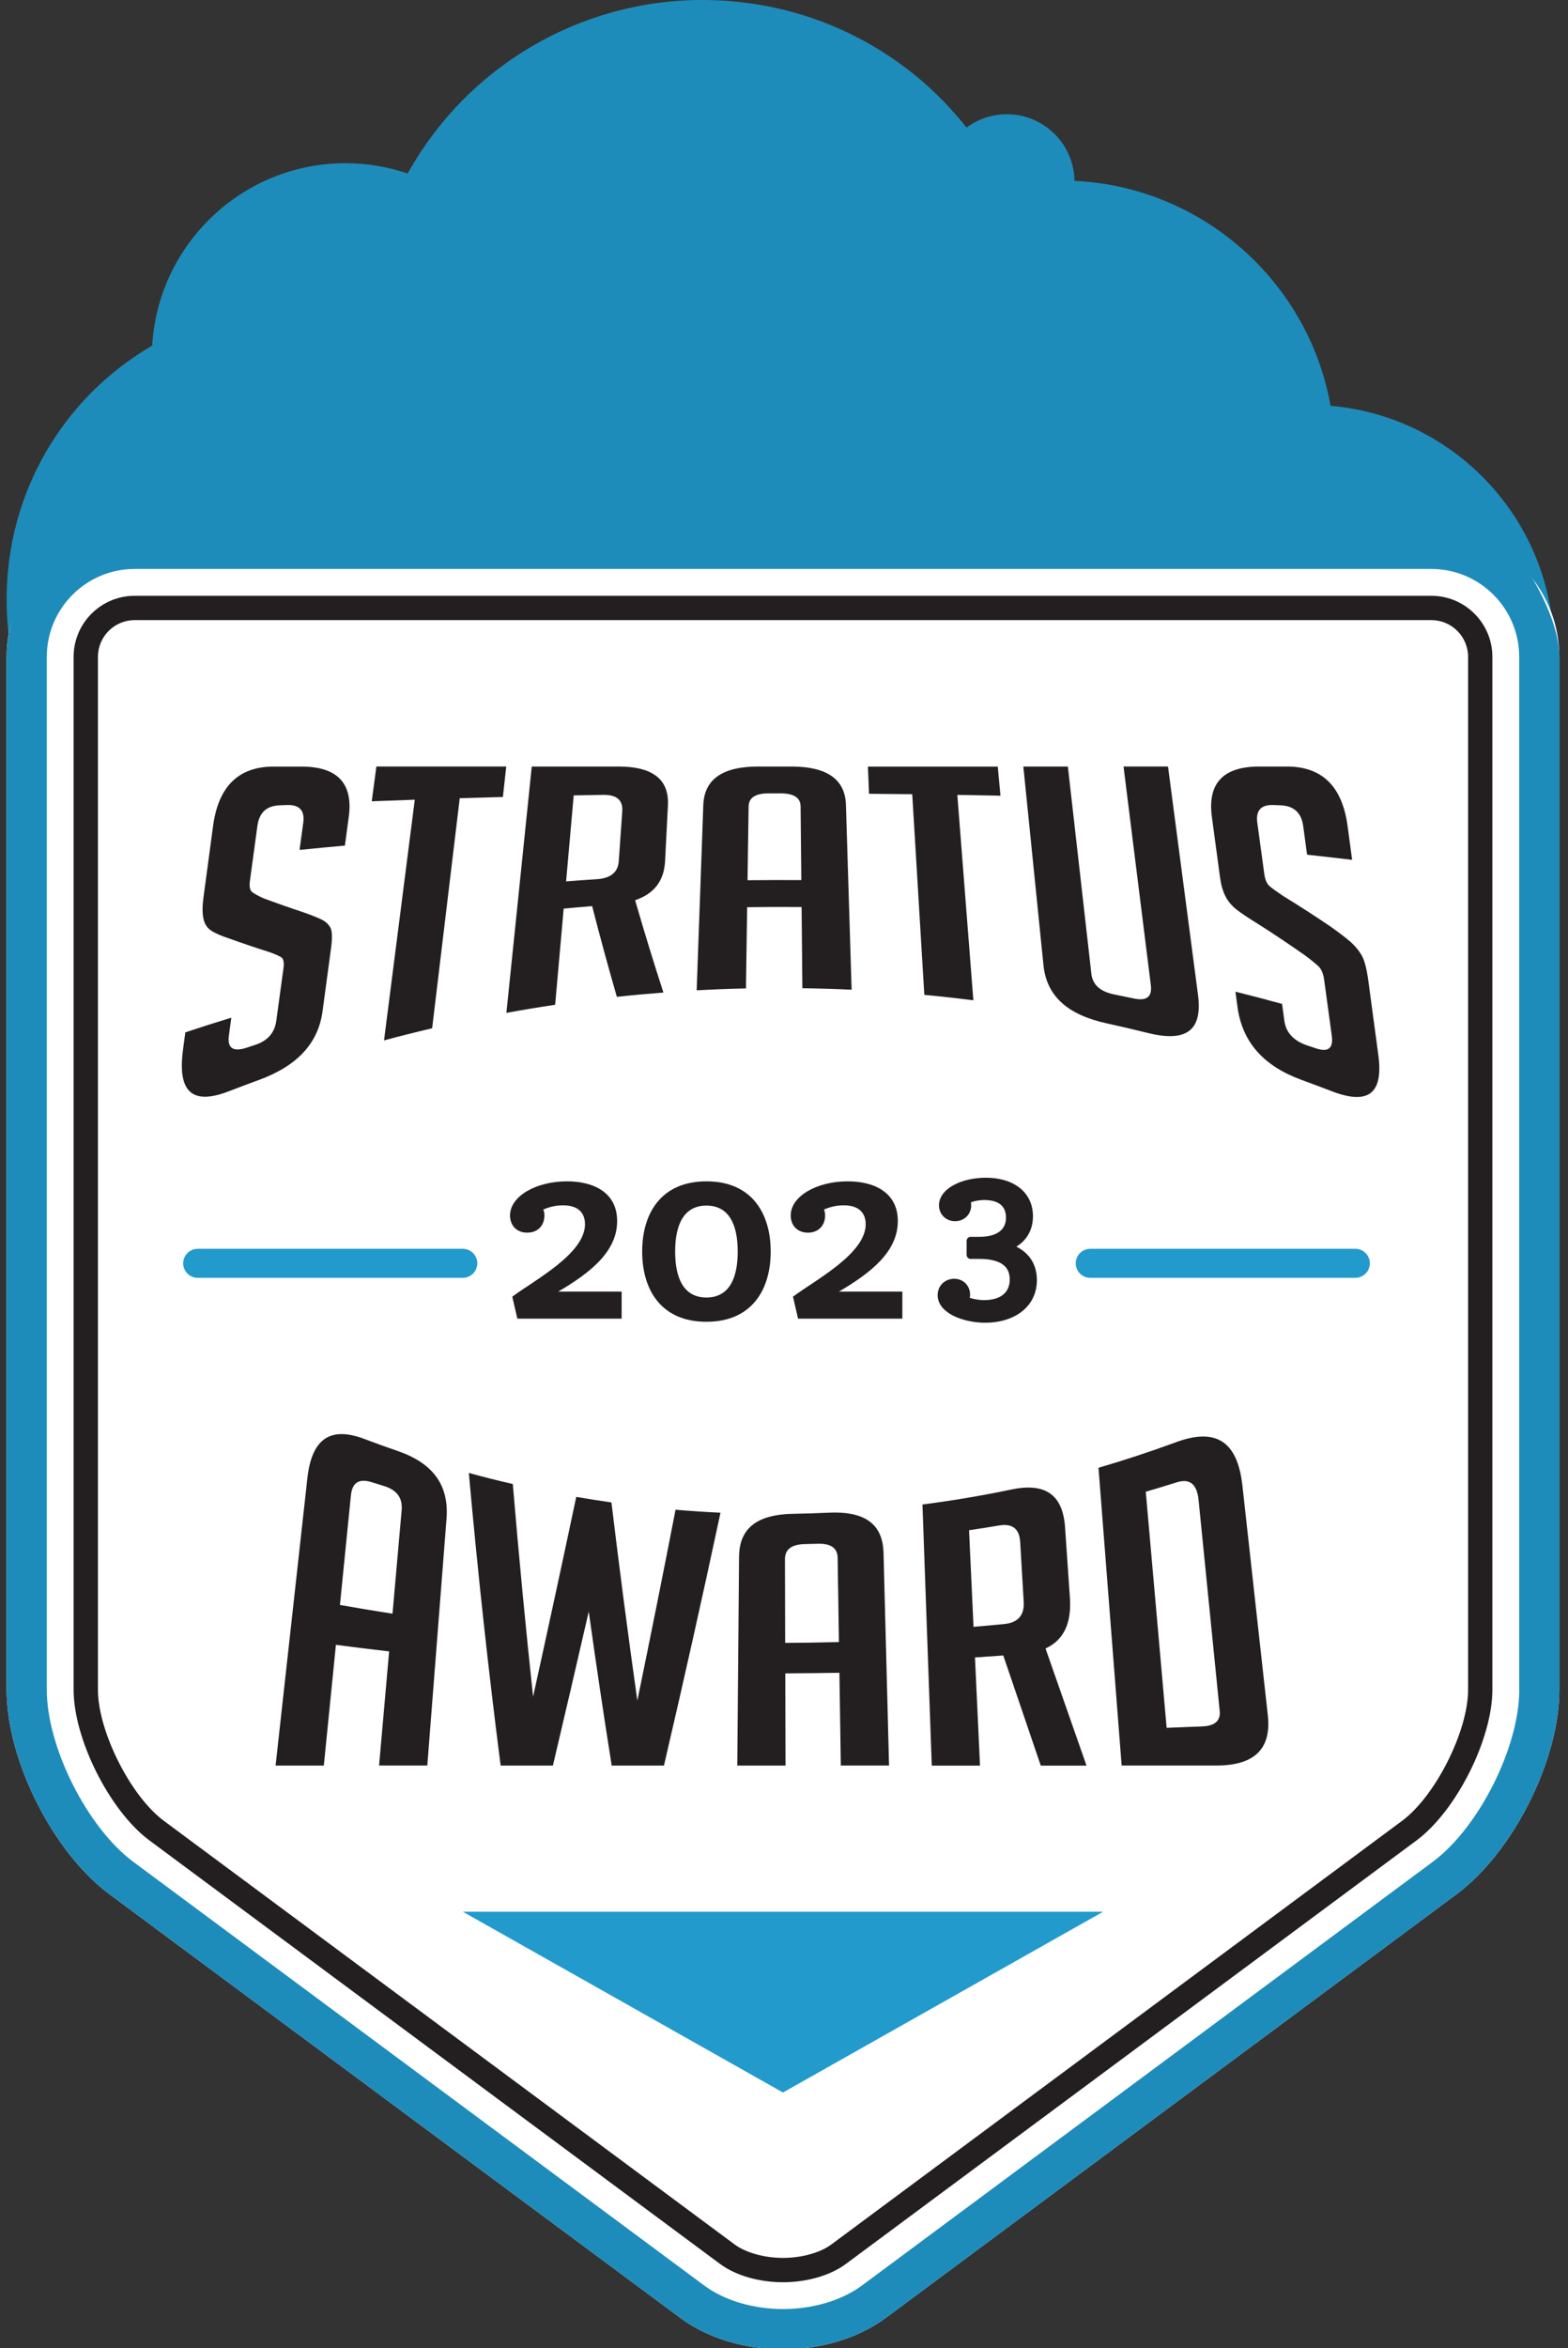 <svg width="163" height="244" viewBox="0 0 163 244" fill="none" xmlns="http://www.w3.org/2000/svg">
<rect x="0" y="0" width="163" height="244" fill="#333333" stroke="none"/>
<g clip-path="url(#clip0_469_1869)">
<path d="M58.485 100.572C50.808 100.572 43.521 97.483 38.2 92.025C35.923 92.556 33.588 92.828 31.235 92.828C14.392 92.828 0.688 79.12 0.688 62.28C0.688 51.309 6.435 41.381 15.823 35.91C16.439 25.358 25.212 16.961 35.915 16.961C38.117 16.961 40.306 17.325 42.382 18.024C48.519 6.978 60.214 0 73.01 0C86.463 0 98.472 7.526 104.361 19.414C106.341 18.983 108.358 18.765 110.393 18.765C124.223 18.765 135.951 28.828 138.316 42.168C151.296 43.273 161.526 54.189 161.526 67.454C161.526 81.443 150.145 92.832 136.152 92.832C132.808 92.832 129.472 92.163 126.391 90.882C121.669 94.122 116.186 95.821 110.393 95.821C106.04 95.821 101.741 94.816 97.852 92.899C93.968 94.821 89.673 95.821 85.316 95.821C82.193 95.821 79.15 95.323 76.233 94.335C71.205 98.374 64.981 100.576 58.485 100.576V100.572ZM40.398 84.544L41.8 86.215C45.957 91.162 52.039 94 58.485 94C64.01 94 69.28 91.928 73.328 88.157L74.889 86.709L76.848 87.537C79.531 88.668 82.377 89.245 85.32 89.245C89.146 89.245 92.913 88.236 96.211 86.323L97.861 85.369L99.51 86.323C102.808 88.236 106.575 89.245 110.401 89.245C115.382 89.245 120.07 87.604 123.963 84.503L125.629 83.176L127.521 84.155C130.212 85.549 133.117 86.257 136.156 86.257C146.52 86.257 154.955 77.822 154.955 67.454C154.955 57.086 146.52 48.651 136.156 48.651C135.964 48.651 135.78 48.656 135.587 48.664L132.402 48.785L132.125 45.608C131.343 34.244 121.799 25.341 110.397 25.341C108.065 25.341 105.763 25.713 103.545 26.446L100.598 27.421L99.451 24.537C95.123 13.625 84.742 6.576 73.01 6.576C61.277 6.576 51.495 13.261 46.953 23.604L45.517 26.877L42.374 25.169C40.411 24.102 38.175 23.541 35.919 23.541C28.443 23.541 22.361 29.623 22.361 37.094C22.361 37.308 22.37 37.521 22.378 37.727L22.479 39.87L20.557 40.824C12.357 44.909 7.263 53.134 7.263 62.285C7.263 75.499 18.017 86.257 31.231 86.257C33.638 86.257 36.024 85.901 38.309 85.193L40.394 84.549L40.398 84.544Z" fill="#1E8CBA"/>
<path d="M148.797 54.943H13.998C6.677 54.943 0.688 60.937 0.688 68.253V175.581C0.688 182.902 5.497 192.458 11.374 196.824L70.707 240.842C76.584 245.203 86.207 245.203 92.084 240.842L151.418 196.824C157.294 192.462 162.1 182.902 162.1 175.581V68.253C162.1 60.932 156.114 54.943 148.793 54.943H148.797Z" fill="white"/>
<path d="M114.682 198.641L81.393 217.431L48.107 198.641H114.682Z" fill="#229ACC"/>
<path d="M148.797 64.436C150.902 64.436 152.614 66.148 152.614 68.253V175.581C152.614 179.888 149.216 186.632 145.758 189.197L86.429 233.215C85.261 234.082 83.331 234.617 81.393 234.617C79.455 234.617 77.534 234.077 76.362 233.215L17.029 189.197C13.567 186.632 10.181 179.888 10.181 175.581V68.253C10.181 66.148 11.893 64.436 13.998 64.436H148.797ZM148.797 61.908H13.998C10.499 61.908 7.652 64.754 7.652 68.253V175.581C7.652 180.713 11.403 188.168 15.522 191.228L74.855 235.245C76.458 236.438 78.903 237.146 81.393 237.146C83.884 237.146 86.333 236.434 87.931 235.245L147.265 191.228C151.384 188.168 155.139 180.713 155.139 175.581V68.253C155.139 64.754 152.292 61.908 148.793 61.908H148.797Z" fill="#231F20"/>
<path d="M143.879 47.358L135.767 46.634L127.81 28.61L112.41 21.913L102.356 23.428L92.461 11.105L81.109 4.504H62.189L47.455 15.215L42.374 21.147L34.065 20.573L26.032 23.918L16.656 42.666C9.331 42.674 0.688 60.937 0.688 68.253V175.581C0.688 182.902 5.497 192.458 11.374 196.824L70.707 240.842C76.584 245.203 86.207 245.203 92.084 240.842L151.418 196.824C157.294 192.462 162.1 182.902 162.1 175.581V68.253C162.1 60.932 151.192 47.358 143.871 47.358H143.879ZM157.935 175.581C157.935 181.554 153.728 189.909 148.935 193.463L89.602 237.485C87.501 239.038 84.516 239.929 81.402 239.929C78.288 239.929 75.299 239.038 73.206 237.485L13.864 193.467C9.072 189.909 4.865 181.554 4.865 175.585V68.253C4.865 63.218 8.963 59.12 13.994 59.12H148.793C153.833 59.12 157.927 63.218 157.927 68.253V175.581H157.935Z" fill="#1E8CBA"/>
<path d="M31.14 88.308C31.27 87.366 31.4 86.424 31.526 85.482C31.701 84.201 31.111 83.586 29.751 83.649C29.508 83.661 29.265 83.67 29.022 83.682C27.695 83.741 26.942 84.457 26.758 85.821C26.503 87.705 26.243 89.584 25.988 91.468C25.9 92.1 25.971 92.51 26.205 92.686C26.44 92.866 26.825 93.084 27.369 93.331C28.759 93.85 30.157 94.339 31.563 94.804C32.488 95.135 33.137 95.394 33.518 95.595C33.895 95.796 34.175 96.068 34.355 96.411C34.535 96.754 34.556 97.462 34.41 98.542C34.117 100.71 33.824 102.878 33.535 105.046C33.078 108.462 30.852 110.773 26.909 112.221C25.908 112.585 24.912 112.958 23.916 113.343C20.035 114.887 18.428 113.548 19.023 109.082C19.102 108.479 19.186 107.876 19.265 107.273C20.852 106.742 22.447 106.235 24.046 105.746C23.962 106.361 23.878 106.98 23.794 107.596C23.614 108.927 24.238 109.337 25.686 108.851C25.971 108.755 26.26 108.663 26.544 108.567C27.821 108.144 28.549 107.319 28.721 106.068C28.972 104.243 29.219 102.418 29.47 100.597C29.55 99.998 29.47 99.626 29.24 99.475C29.001 99.325 28.608 99.149 28.055 98.948C26.653 98.504 25.259 98.035 23.874 97.537C22.957 97.236 22.304 96.943 21.911 96.671C21.517 96.399 21.262 95.989 21.145 95.444C21.027 94.9 21.032 94.155 21.157 93.218C21.488 90.756 21.819 88.295 22.149 85.834C22.706 81.686 24.828 79.626 28.524 79.656H31.417C35.108 79.681 36.72 81.426 36.255 84.888C36.121 85.88 35.987 86.872 35.854 87.864C34.284 88.006 32.714 88.153 31.149 88.312L31.14 88.308Z" fill="#231F20"/>
<path d="M47.791 82.946C46.836 90.911 45.878 98.881 44.923 106.846C43.249 107.24 41.583 107.658 39.921 108.106C40.989 99.768 42.052 91.434 43.119 83.096C41.629 83.147 40.135 83.205 38.645 83.26C38.804 82.054 38.967 80.853 39.126 79.647H52.625C52.508 80.702 52.391 81.761 52.278 82.816C50.783 82.853 49.289 82.9 47.795 82.941L47.791 82.946Z" fill="#231F20"/>
<path d="M55.273 79.651H64.34C67.868 79.66 69.568 80.999 69.434 83.682C69.334 85.616 69.233 87.546 69.137 89.48C69.032 91.535 67.998 92.87 66.023 93.54C66.956 96.775 67.936 99.965 68.965 103.134C67.35 103.259 65.738 103.406 64.126 103.582C63.227 100.48 62.373 97.341 61.556 94.155C60.569 94.235 59.585 94.318 58.597 94.41C58.3 97.742 58.007 101.074 57.71 104.406C56.014 104.657 54.328 104.938 52.641 105.247C53.52 96.717 54.399 88.186 55.278 79.656L55.273 79.651ZM58.844 91.581C59.903 91.501 60.962 91.426 62.025 91.359C63.473 91.263 64.239 90.647 64.323 89.488C64.445 87.759 64.566 86.031 64.687 84.302C64.767 83.142 64.11 82.573 62.712 82.594C61.686 82.611 60.665 82.632 59.639 82.648C59.376 85.624 59.112 88.601 58.848 91.577L58.844 91.581Z" fill="#231F20"/>
<path d="M77.541 102.707C75.833 102.744 74.126 102.811 72.422 102.903C72.652 96.482 72.882 90.057 73.112 83.636C73.217 80.978 75.109 79.651 78.801 79.651H82.271C85.959 79.651 87.851 80.97 87.939 83.624C88.135 90.028 88.332 96.432 88.529 102.841C86.825 102.761 85.117 102.711 83.41 102.686C83.384 99.873 83.355 97.06 83.33 94.251C81.442 94.235 79.555 94.239 77.671 94.268C77.629 97.085 77.587 99.898 77.545 102.711L77.541 102.707ZM83.301 91.455C83.276 88.902 83.251 86.344 83.225 83.791C83.217 82.891 82.526 82.443 81.162 82.439C80.739 82.439 80.316 82.439 79.894 82.439C78.525 82.439 77.838 82.895 77.822 83.791C77.784 86.349 77.746 88.906 77.709 91.464C79.571 91.443 81.438 91.439 83.301 91.451V91.455Z" fill="#231F20"/>
<path d="M99.519 82.594C100.076 89.71 100.629 96.826 101.185 103.941C99.49 103.724 97.786 103.535 96.087 103.376C95.668 96.428 95.25 89.48 94.831 82.527C93.333 82.51 91.838 82.493 90.34 82.481C90.302 81.539 90.26 80.597 90.223 79.656H103.722C103.814 80.664 103.91 81.673 104.002 82.682C102.508 82.653 101.009 82.623 99.515 82.598L99.519 82.594Z" fill="#231F20"/>
<path d="M121.42 79.651C122.458 87.562 123.497 95.474 124.539 103.385C125.029 107.118 123.279 108.345 119.244 107.315C117.837 106.968 116.423 106.637 115.008 106.327C110.981 105.44 108.788 103.502 108.47 100.266C107.775 93.393 107.076 86.524 106.381 79.651H111.01C111.822 86.826 112.639 94 113.451 101.175C113.58 102.33 114.372 103.037 115.828 103.33C116.502 103.464 117.176 103.607 117.846 103.749C119.194 104.038 119.788 103.586 119.633 102.363C118.687 94.791 117.741 87.219 116.795 79.647H121.42V79.651Z" fill="#231F20"/>
<path d="M135.876 88.81C135.737 87.814 135.603 86.817 135.47 85.821C135.285 84.461 134.511 83.745 133.155 83.682C132.912 83.67 132.669 83.657 132.426 83.649C131.1 83.59 130.526 84.205 130.702 85.486C130.945 87.265 131.187 89.044 131.43 90.823C131.514 91.422 131.698 91.84 131.987 92.087C132.28 92.334 132.745 92.669 133.381 93.096C134.98 94.076 136.579 95.105 138.178 96.185C139.237 96.926 139.99 97.512 140.446 97.918C140.898 98.324 141.271 98.78 141.56 99.283C141.849 99.789 142.079 100.681 142.25 101.953C142.594 104.515 142.937 107.077 143.284 109.634C143.829 113.728 142.179 114.875 138.266 113.322C137.269 112.937 136.273 112.564 135.273 112.2C131.363 110.764 129.128 108.303 128.634 104.578C128.567 104.067 128.496 103.556 128.429 103.046C130.049 103.448 131.669 103.874 133.276 104.318C133.356 104.9 133.435 105.486 133.515 106.068C133.686 107.319 134.498 108.173 135.947 108.65C136.231 108.747 136.52 108.839 136.805 108.935C138.081 109.366 138.626 108.927 138.441 107.596C138.178 105.666 137.914 103.736 137.65 101.807C137.562 101.175 137.374 100.714 137.081 100.43C136.784 100.145 136.315 99.76 135.675 99.283C134.059 98.148 132.447 97.068 130.836 96.043C129.777 95.39 129.007 94.879 128.517 94.49C128.027 94.101 127.65 93.644 127.383 93.117C127.115 92.59 126.93 91.932 126.822 91.137C126.541 89.053 126.261 86.968 125.98 84.883C125.516 81.422 127.127 79.676 130.819 79.651H133.711C137.403 79.622 139.53 81.677 140.086 85.829C140.245 87.002 140.4 88.174 140.559 89.346C139.002 89.161 137.441 88.981 135.88 88.81H135.876Z" fill="#231F20"/>
<path d="M33.663 183.459H28.648C29.749 173.497 30.854 163.539 31.955 153.576C32.424 149.42 34.404 148.168 37.983 149.562C39.105 149.985 40.235 150.391 41.369 150.78C44.986 152.036 46.689 154.288 46.417 157.812C45.752 166.36 45.086 174.907 44.42 183.455H39.406C39.753 179.503 40.105 175.552 40.452 171.596C38.602 171.383 36.756 171.157 34.919 170.914C34.5 175.096 34.082 179.273 33.663 183.455V183.459ZM40.804 167.678C41.122 164.087 41.44 160.496 41.754 156.904C41.863 155.644 41.248 154.82 39.912 154.409C39.498 154.284 39.088 154.154 38.673 154.024C37.342 153.597 36.614 154.037 36.48 155.376C36.099 159.173 35.718 162.974 35.337 166.77C37.154 167.092 38.975 167.394 40.804 167.678Z" fill="#231F20"/>
<path d="M74.897 157.185C73.047 165.862 71.088 174.581 69.021 183.459H63.587C62.755 178.206 61.959 172.877 61.202 167.457C60 172.705 58.757 178.03 57.476 183.459H52.043C50.796 173.748 49.687 163.652 48.736 153.053C50.252 153.468 51.775 153.853 53.307 154.204C53.943 161.764 54.647 169.118 55.417 176.301C56.974 169.227 58.468 162.321 59.904 155.54C61.122 155.749 62.34 155.941 63.562 156.117C64.404 163.103 65.299 169.955 66.254 176.711C67.631 170.022 68.954 163.421 70.226 156.875C71.783 157.009 73.34 157.109 74.897 157.185Z" fill="#231F20"/>
<path d="M81.659 183.459H76.644C76.707 176.222 76.766 168.984 76.829 161.747C76.858 158.742 78.758 157.348 82.53 157.298C83.71 157.277 84.891 157.239 86.075 157.185C89.842 156.996 91.764 158.298 91.847 161.358C92.04 168.725 92.228 176.092 92.421 183.455H87.406C87.356 180.24 87.31 177.029 87.26 173.815C85.385 173.848 83.509 173.869 81.634 173.878C81.642 177.071 81.651 180.261 81.659 183.455V183.459ZM87.21 170.629C87.168 167.708 87.122 164.79 87.076 161.868C87.059 160.839 86.356 160.366 84.97 160.412C84.539 160.424 84.112 160.437 83.681 160.445C82.291 160.475 81.6 160.985 81.6 162.007C81.609 164.907 81.617 167.808 81.621 170.709C83.484 170.7 85.343 170.675 87.205 170.625L87.21 170.629Z" fill="#231F20"/>
<path d="M95.894 156.331C98.963 155.937 102.014 155.422 105.053 154.79C108.598 154.024 110.474 155.242 110.716 158.683C110.884 161.14 111.055 163.597 111.223 166.054C111.403 168.67 110.566 170.437 108.686 171.291C110.072 175.246 111.491 179.294 112.947 183.463H108.192C106.861 179.562 105.564 175.753 104.295 172.019C103.316 172.09 102.332 172.161 101.353 172.224C101.529 175.97 101.7 179.717 101.876 183.463H96.861C96.539 174.422 96.217 165.376 95.894 156.335V156.331ZM101.206 169.043C102.265 168.955 103.32 168.859 104.379 168.754C105.823 168.616 106.501 167.837 106.418 166.448C106.296 164.376 106.175 162.3 106.053 160.228C105.97 158.834 105.233 158.273 103.827 158.516C102.797 158.692 101.767 158.855 100.737 159.005C100.892 162.35 101.047 165.699 101.202 169.043H101.206Z" fill="#231F20"/>
<path d="M116.6 183.459C115.797 173.145 114.997 162.827 114.193 152.513C116.851 151.739 119.488 150.872 122.1 149.914C126.307 148.311 128.622 149.659 129.149 154.33C130.032 162.3 130.911 170.269 131.795 178.235C132.188 181.743 130.38 183.48 126.366 183.455H116.6V183.459ZM121.267 179.537C122.506 179.491 123.745 179.44 124.984 179.39C126.29 179.34 126.893 178.804 126.793 177.783C126.06 170.47 125.328 163.162 124.595 155.849C124.428 154.192 123.666 153.597 122.305 154.033C121.242 154.372 120.175 154.694 119.107 155.004C119.832 163.179 120.552 171.353 121.276 179.532L121.267 179.537Z" fill="#231F20"/>
<path d="M20.549 131.27H48.108" stroke="#229ACC" stroke-width="3.014" stroke-miterlimit="10" stroke-linecap="round"/>
<path d="M113.334 131.27H140.893" stroke="#229ACC" stroke-width="3.014" stroke-miterlimit="10" stroke-linecap="round"/>
<path d="M111.697 18.903C111.697 15.023 108.549 11.871 104.665 11.871C100.781 11.871 97.633 15.019 97.633 18.903C97.633 22.787 100.781 25.935 104.665 25.935C108.549 25.935 111.697 22.787 111.697 18.903Z" fill="#1E8CBA"/>
<path d="M53.254 134.736C55.569 133.007 60.813 130.283 60.813 127.206C60.813 126.444 60.491 125.243 58.528 125.243C57.649 125.243 56.946 125.477 56.477 125.682C56.565 125.887 56.594 126.093 56.594 126.298C56.594 127.294 55.95 128.085 54.807 128.085C53.664 128.085 53.02 127.294 53.02 126.298C53.02 124.305 55.715 122.752 58.938 122.752C61.78 122.752 64.154 123.954 64.154 126.884C64.154 130.019 61.429 132.216 58.03 134.209H64.623V137.022H53.781L53.254 134.736Z" fill="#231F20"/>
<path d="M66.756 130.048C66.756 126.122 68.69 122.752 73.436 122.752C78.183 122.752 80.117 126.122 80.117 130.048C80.117 133.974 78.183 137.344 73.436 137.344C68.69 137.344 66.756 133.974 66.756 130.048ZM76.689 130.048C76.689 127.147 75.722 125.272 73.436 125.272C71.151 125.272 70.184 127.147 70.184 130.048C70.184 132.949 71.151 134.824 73.436 134.824C75.722 134.824 76.689 132.949 76.689 130.048Z" fill="#231F20"/>
<path d="M82.434 134.736C84.748 133.007 89.993 130.283 89.993 127.206C89.993 126.444 89.671 125.243 87.708 125.243C86.829 125.243 86.126 125.477 85.657 125.682C85.745 125.887 85.774 126.093 85.774 126.298C85.774 127.294 85.129 128.085 83.987 128.085C82.844 128.085 82.199 127.294 82.199 126.298C82.199 124.305 84.895 122.752 88.118 122.752C90.96 122.752 93.333 123.954 93.333 126.884C93.333 130.019 90.609 132.216 87.21 134.209H93.802V137.022H82.961L82.434 134.736Z" fill="#231F20"/>
<path d="M97.891 134.577C97.891 133.845 98.439 133.296 99.192 133.296C99.946 133.296 100.427 133.866 100.427 134.531C100.427 134.736 100.36 134.895 100.268 135.1C100.75 135.306 101.478 135.511 102.323 135.511C104.173 135.511 105.383 134.598 105.383 132.953C105.383 131.149 103.968 130.396 101.842 130.396H100.904V128.935H101.817C103.759 128.935 104.994 128.114 104.994 126.515C104.994 125.029 103.964 124.276 102.344 124.276C101.524 124.276 100.837 124.481 100.381 124.711C100.494 124.849 100.54 125.055 100.54 125.239C100.54 125.925 100.038 126.473 99.284 126.473C98.531 126.473 98.029 125.925 98.029 125.239C98.05 123.778 100.197 122.794 102.482 122.794C105.086 122.794 106.961 124.075 106.961 126.381C106.961 127.959 106.07 129.077 104.584 129.579C106.321 130.061 107.371 131.224 107.371 133.008C107.371 135.611 105.132 137.026 102.436 137.026C100.289 137.026 97.891 136.113 97.891 134.581V134.577Z" fill="#231F20" stroke="#231F20" stroke-width="0.837" stroke-linecap="round" stroke-linejoin="round"/>
</g>
<defs>
<clipPath id="clip0_469_1869">
<rect width="161.416" height="244.111" fill="white" transform="translate(0.688)"/>
</clipPath>
</defs>
</svg>
